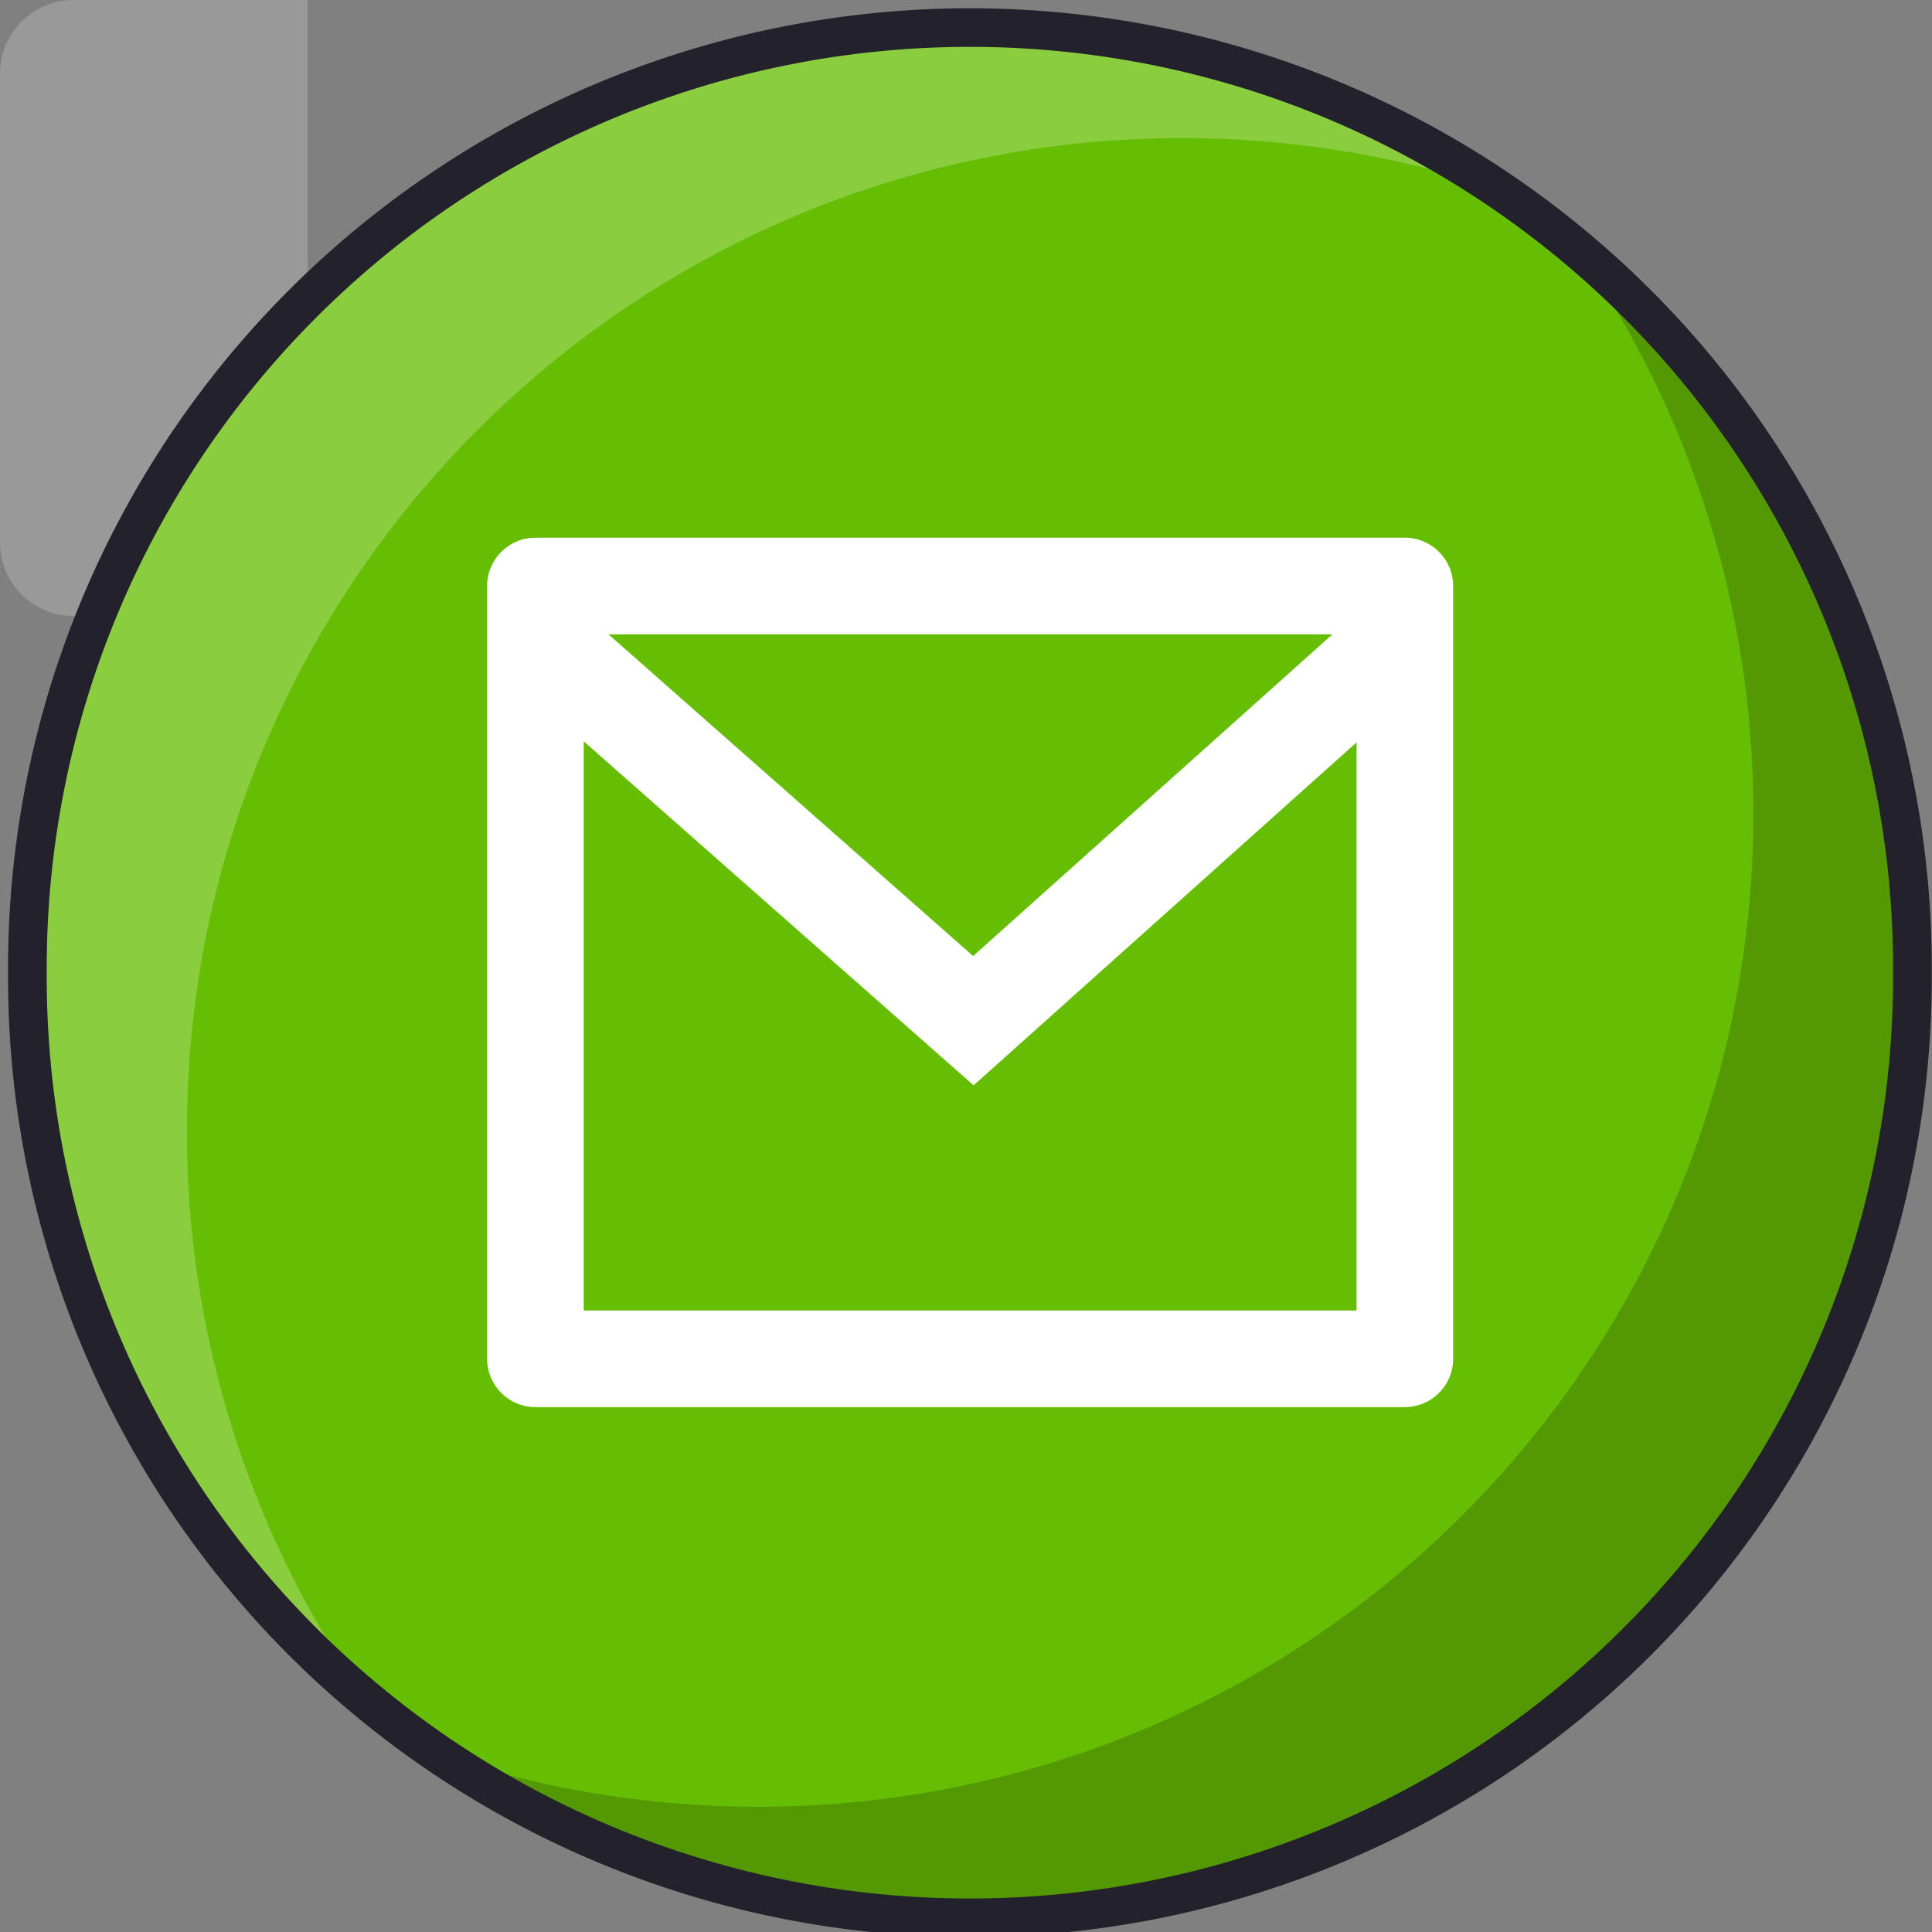 <?xml version="1.0" encoding="UTF-8" standalone="no"?>
<svg xmlns:dc="http://purl.org/dc/elements/1.1/" xmlns:cc="http://creativecommons.org/ns#" xmlns:rdf="http://www.w3.org/1999/02/22-rdf-syntax-ns#" xmlns:svg="http://www.w3.org/2000/svg" xmlns="http://www.w3.org/2000/svg" xmlns:sodipodi="http://sodipodi.sourceforge.net/DTD/sodipodi-0.dtd" xmlns:inkscape="http://www.inkscape.org/namespaces/inkscape" width="400" height="400" id="svg22172" version="1.1">
  <rect width="100%" height="100%" fill="#808080" stroke="none"/>
  <defs id="defs22174"></defs>
  <g id="layer1" transform="translate(0,-652.362)">
    <path style="fill:#ffffff;fill-opacity:0.196;stroke:none" d="M 15.284,652.362 C 6.817,652.362 0,659.163 0,667.61 l 0,97.045 c 0,8.447 6.817,15.248 15.284,15.248 l 48.401,0 0,-127.54 z" id="path6188-7-7-9-9-7"></path>
    <path style="fill:#66be04;fill-opacity:1;stroke:none" id="path22302-4-7-0-6-3" d="m -164.049,127.057 a 36.77,36.77 0 1 1 -73.539,0 36.77,36.77 0 1 1 73.539,0 z" transform="matrix(-5.307,0,0,-5.294,-864.934,1526.386)"></path>
    <path style="fill:#000000;fill-opacity:0.196;stroke:none" d="m 200.856,1048.362 c 107.775,0 195.145,-87.159 195.145,-194.675 0,-59.06 -26.399,-111.932 -68.026,-147.635 22.122,32.771 35.044,72.251 35.044,114.732 0,113.573 -92.291,205.643 -206.139,205.643 -21.797,0 -42.808,-3.428 -62.529,-9.683 30.637,19.96 67.184,31.618 106.505,31.618 z" id="path22304-9-1-0-5-0"></path>
    <path id="path22306-9-7-2-4-2" d="m 200.856,659.011 c -107.775,0 -195.145,87.159 -195.145,194.675 0,59.06 26.399,111.932 68.026,147.634 -22.122,-32.771 -35.044,-72.251 -35.044,-114.732 0,-113.573 92.291,-205.643 206.139,-205.643 21.797,0 42.808,3.428 62.529,9.682 C 276.724,670.669 240.177,659.011 200.856,659.011 z" style="fill:#ffffff;fill-opacity:0.235;stroke:none"></path>
    <path transform="matrix(-5.307,0,0,-5.294,-864.934,1526.386)" d="m -164.049,127.057 a 36.77,36.77 0 1 1 -73.539,0 36.77,36.77 0 1 1 73.539,0 z" id="path22308-4-7-4-9-0" style="fill:none;stroke:#23212b;stroke-width:1.509;stroke-linecap:round;stroke-linejoin:round;stroke-miterlimit:4;stroke-opacity:1;stroke-dasharray:none"></path>
    <path d="m 110.856,763.687 h 180 c 5.523,0 10,4.477 10,10 v 160 c 0,5.523 -4.477,10 -10,10 h -180 c -5.523,0 -10,-4.477 -10,-10 V 773.687 c 0,-5.523 4.477,-10 10,-10 z m 170,42.379 -79.282,71.001 -80.718,-71.221 v 117.841 h 160 V 806.066 z m -154.885,-22.379 75.504,66.62 74.391,-66.62 h -149.895 z" id="path10564" style="fill:#ffffff;fill-opacity:1"></path>
  </g>
</svg>
